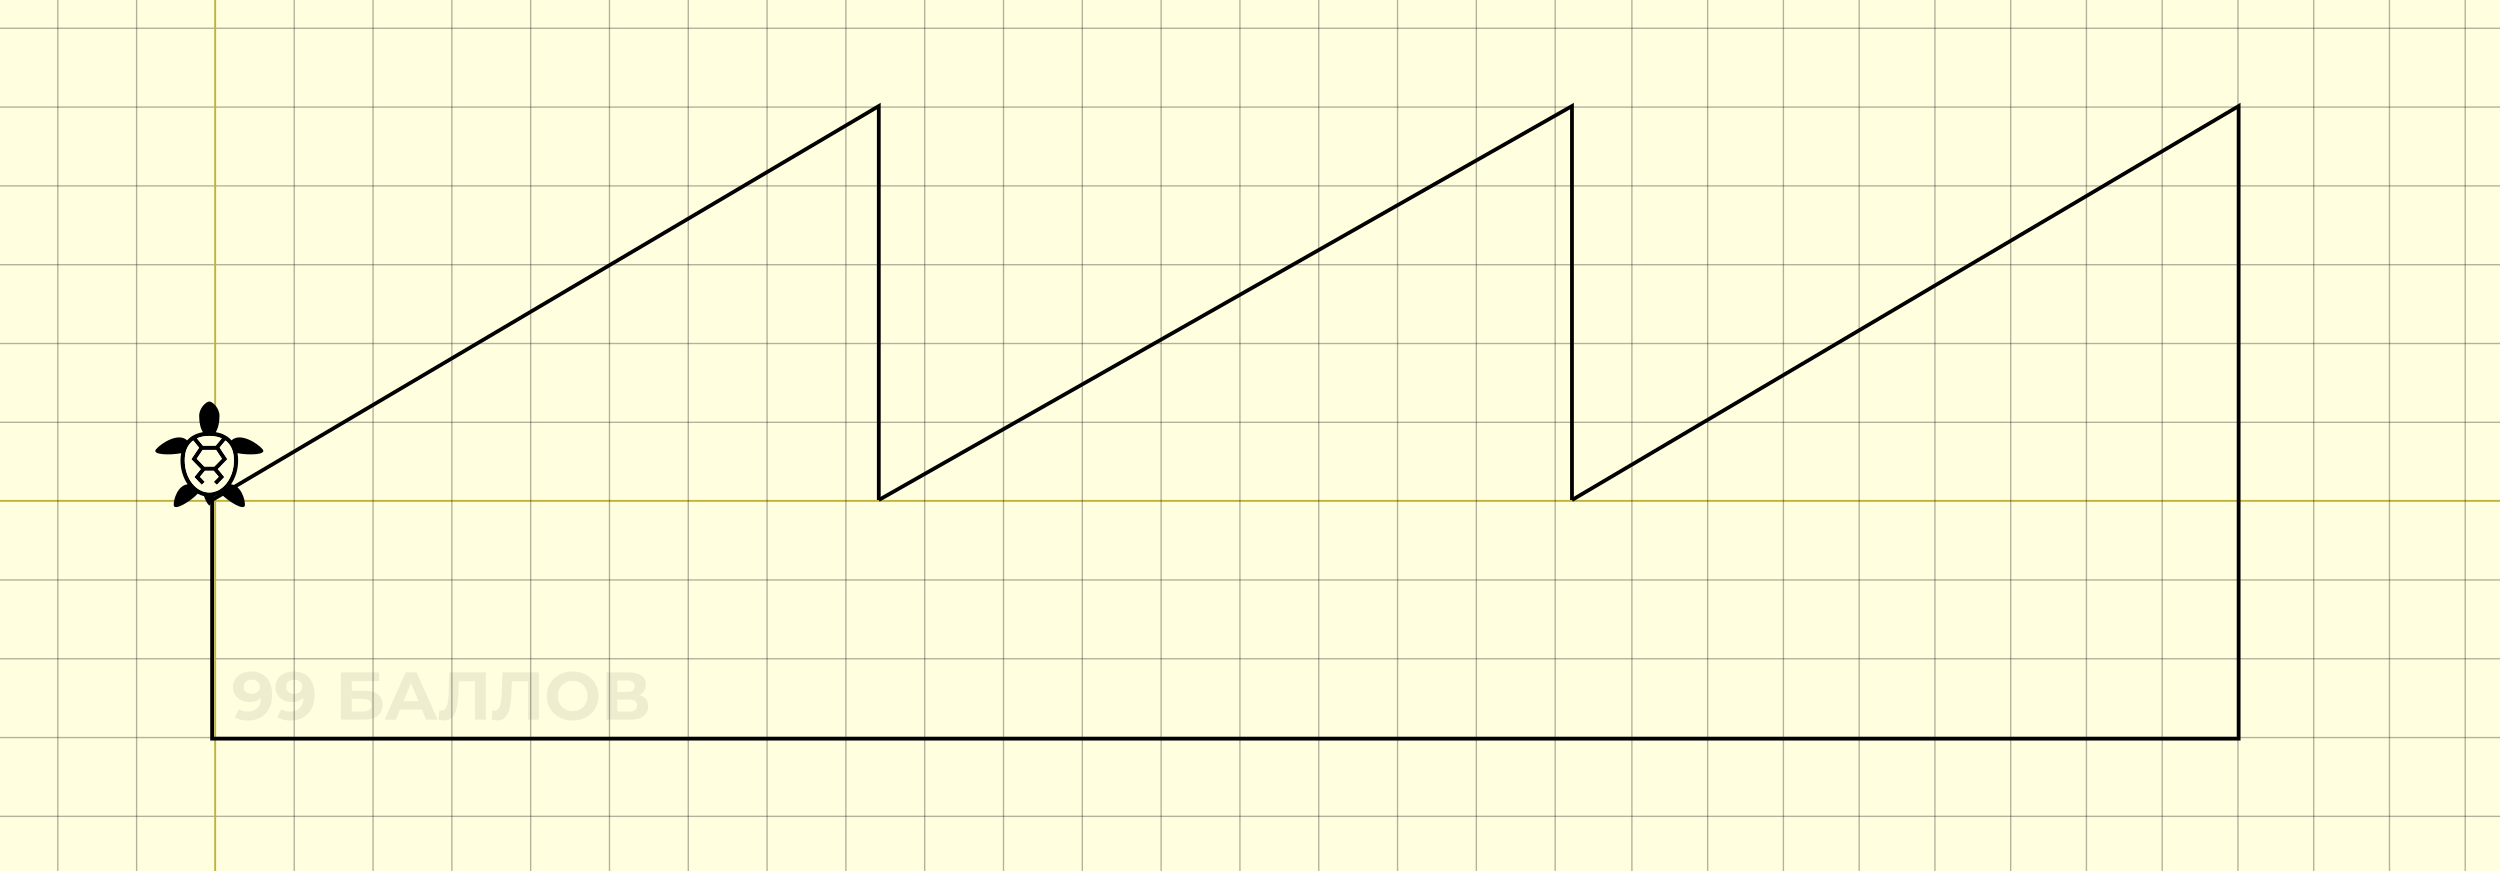 <svg width="660" height="230" viewBox="0 0 660 230" fill="none" xmlns="http://www.w3.org/2000/svg">
<rect x="0" y="0" width="660" height="230" fill="#808080" stroke="none"/>
<g clip-path="url(#clip0_117_18456)">
<rect width="660" height="230" fill="#FFFEDF"/>
<line x1="-151" y1="215.519" x2="1016.87" y2="215.519" stroke="black" stroke-opacity="0.3" stroke-width="0.36"/>
<line x1="-151" y1="194.714" x2="1016.87" y2="194.714" stroke="black" stroke-opacity="0.3" stroke-width="0.36"/>
<line x1="-151" y1="173.909" x2="1016.87" y2="173.909" stroke="black" stroke-opacity="0.3" stroke-width="0.36"/>
<line x1="-151" y1="153.103" x2="1016.87" y2="153.103" stroke="black" stroke-opacity="0.3" stroke-width="0.36"/>
<line x1="-151" y1="132.228" x2="1016.87" y2="132.228" stroke="#C2B23A" stroke-width="0.5"/>
<line x1="-151" y1="111.493" x2="1016.87" y2="111.493" stroke="black" stroke-opacity="0.3" stroke-width="0.36"/>
<line x1="-151" y1="90.687" x2="1016.87" y2="90.687" stroke="black" stroke-opacity="0.3" stroke-width="0.36"/>
<line x1="-151" y1="69.882" x2="1016.87" y2="69.882" stroke="black" stroke-opacity="0.3" stroke-width="0.36"/>
<line x1="-151" y1="49.077" x2="1016.87" y2="49.077" stroke="black" stroke-opacity="0.3" stroke-width="0.36"/>
<line x1="-151" y1="28.271" x2="1016.87" y2="28.271" stroke="black" stroke-opacity="0.3" stroke-width="0.36"/>
<line x1="-151" y1="7.466" x2="1016.87" y2="7.466" stroke="black" stroke-opacity="0.3" stroke-width="0.36"/>
<line x1="650.82" y1="611" x2="650.82" y2="-200.407" stroke="black" stroke-opacity="0.3" stroke-width="0.36"/>
<line x1="630.82" y1="611" x2="630.82" y2="-200.407" stroke="black" stroke-opacity="0.3" stroke-width="0.36"/>
<line x1="610.82" y1="611" x2="610.82" y2="-200.407" stroke="black" stroke-opacity="0.3" stroke-width="0.36"/>
<line x1="590.82" y1="611" x2="590.82" y2="-200.407" stroke="black" stroke-opacity="0.3" stroke-width="0.36"/>
<line x1="570.82" y1="611" x2="570.82" y2="-200.407" stroke="black" stroke-opacity="0.3" stroke-width="0.36"/>
<line x1="550.82" y1="611" x2="550.82" y2="-200.407" stroke="black" stroke-opacity="0.3" stroke-width="0.36"/>
<line x1="530.82" y1="611" x2="530.82" y2="-200.407" stroke="black" stroke-opacity="0.3" stroke-width="0.36"/>
<line x1="510.82" y1="611" x2="510.82" y2="-200.407" stroke="black" stroke-opacity="0.3" stroke-width="0.36"/>
<line x1="490.82" y1="611" x2="490.82" y2="-200.407" stroke="black" stroke-opacity="0.3" stroke-width="0.36"/>
<line x1="470.82" y1="611" x2="470.82" y2="-200.407" stroke="black" stroke-opacity="0.3" stroke-width="0.36"/>
<line x1="430.82" y1="611" x2="430.82" y2="-200.407" stroke="black" stroke-opacity="0.3" stroke-width="0.36"/>
<line x1="450.82" y1="611" x2="450.82" y2="-200.407" stroke="black" stroke-opacity="0.3" stroke-width="0.36"/>
<line x1="410.564" y1="611" x2="410.564" y2="-200.407" stroke="black" stroke-opacity="0.3" stroke-width="0.36"/>
<line x1="389.758" y1="611" x2="389.758" y2="-200.407" stroke="black" stroke-opacity="0.3" stroke-width="0.36"/>
<line x1="368.954" y1="611" x2="368.954" y2="-200.407" stroke="black" stroke-opacity="0.3" stroke-width="0.36"/>
<line x1="348.147" y1="611" x2="348.147" y2="-200.407" stroke="black" stroke-opacity="0.3" stroke-width="0.36"/>
<line x1="327.343" y1="611" x2="327.343" y2="-200.407" stroke="black" stroke-opacity="0.3" stroke-width="0.36"/>
<line x1="306.538" y1="611" x2="306.538" y2="-200.407" stroke="black" stroke-opacity="0.3" stroke-width="0.36"/>
<line x1="285.731" y1="611" x2="285.731" y2="-200.407" stroke="black" stroke-opacity="0.3" stroke-width="0.36"/>
<line x1="264.926" y1="611" x2="264.926" y2="-200.407" stroke="black" stroke-opacity="0.3" stroke-width="0.36"/>
<line x1="244.121" y1="611" x2="244.121" y2="-200.407" stroke="black" stroke-opacity="0.3" stroke-width="0.36"/>
<line x1="223.315" y1="611" x2="223.315" y2="-200.407" stroke="black" stroke-opacity="0.3" stroke-width="0.36"/>
<line x1="202.51" y1="611" x2="202.51" y2="-200.407" stroke="black" stroke-opacity="0.3" stroke-width="0.36"/>
<line x1="181.705" y1="611" x2="181.705" y2="-200.407" stroke="black" stroke-opacity="0.3" stroke-width="0.36"/>
<line x1="160.9" y1="611" x2="160.9" y2="-200.407" stroke="black" stroke-opacity="0.3" stroke-width="0.36"/>
<line x1="140.095" y1="611" x2="140.094" y2="-200.407" stroke="black" stroke-opacity="0.3" stroke-width="0.36"/>
<line x1="119.289" y1="611" x2="119.289" y2="-200.407" stroke="black" stroke-opacity="0.3" stroke-width="0.36"/>
<line x1="98.485" y1="611" x2="98.485" y2="-200.407" stroke="black" stroke-opacity="0.3" stroke-width="0.36"/>
<line x1="77.679" y1="611" x2="77.679" y2="-200.407" stroke="black" stroke-opacity="0.3" stroke-width="0.36"/>
<line x1="56.804" y1="611" x2="56.804" y2="-200.407" stroke="#C2B23A" stroke-width="0.5"/>
<line x1="36.067" y1="611" x2="36.067" y2="-200.407" stroke="black" stroke-opacity="0.3" stroke-width="0.36"/>
<line x1="15.264" y1="611" x2="15.263" y2="-200.407" stroke="black" stroke-opacity="0.3" stroke-width="0.36"/>
<path d="M66.246 177.275C67.402 177.275 68.397 177.513 69.231 177.989C70.065 178.466 70.709 179.163 71.162 180.081C71.614 180.986 71.841 182.118 71.841 183.476C71.841 184.918 71.567 186.139 71.019 187.14C70.482 188.141 69.738 188.904 68.784 189.428C67.831 189.952 66.723 190.214 65.46 190.214C64.805 190.214 64.173 190.143 63.566 190C62.958 189.857 62.434 189.643 61.993 189.357L63.065 187.23C63.411 187.468 63.78 187.635 64.173 187.73C64.566 187.814 64.978 187.855 65.406 187.855C66.479 187.855 67.331 187.528 67.962 186.872C68.606 186.217 68.927 185.246 68.927 183.959C68.927 183.744 68.921 183.506 68.909 183.244C68.898 182.982 68.868 182.72 68.82 182.458L69.607 183.208C69.404 183.673 69.118 184.066 68.749 184.388C68.379 184.698 67.95 184.936 67.462 185.103C66.973 185.258 66.425 185.335 65.817 185.335C65.019 185.335 64.292 185.174 63.637 184.853C62.994 184.531 62.475 184.078 62.082 183.494C61.701 182.91 61.51 182.225 61.51 181.439C61.51 180.581 61.719 179.842 62.136 179.223C62.565 178.603 63.137 178.126 63.852 177.793C64.578 177.447 65.377 177.275 66.246 177.275ZM66.425 179.437C66.008 179.437 65.645 179.515 65.335 179.669C65.025 179.812 64.781 180.027 64.602 180.313C64.423 180.587 64.334 180.915 64.334 181.296C64.334 181.868 64.525 182.327 64.906 182.672C65.299 183.006 65.817 183.173 66.461 183.173C66.878 183.173 67.247 183.095 67.569 182.94C67.903 182.773 68.159 182.547 68.338 182.261C68.516 181.975 68.606 181.653 68.606 181.296C68.606 180.938 68.516 180.623 68.338 180.349C68.171 180.063 67.927 179.842 67.605 179.687C67.283 179.521 66.89 179.437 66.425 179.437ZM77.448 177.275C78.603 177.275 79.599 177.513 80.433 177.989C81.267 178.466 81.91 179.163 82.363 180.081C82.816 180.986 83.042 182.118 83.042 183.476C83.042 184.918 82.768 186.139 82.22 187.14C81.684 188.141 80.939 188.904 79.986 189.428C79.032 189.952 77.924 190.214 76.661 190.214C76.006 190.214 75.374 190.143 74.767 190C74.159 189.857 73.635 189.643 73.194 189.357L74.266 187.23C74.612 187.468 74.981 187.635 75.374 187.73C75.768 187.814 76.179 187.855 76.608 187.855C77.68 187.855 78.532 187.528 79.163 186.872C79.807 186.217 80.129 185.246 80.129 183.959C80.129 183.744 80.123 183.506 80.111 183.244C80.099 182.982 80.069 182.72 80.021 182.458L80.808 183.208C80.605 183.673 80.319 184.066 79.95 184.388C79.581 184.698 79.152 184.936 78.663 185.103C78.175 185.258 77.626 185.335 77.019 185.335C76.221 185.335 75.494 185.174 74.838 184.853C74.195 184.531 73.677 184.078 73.283 183.494C72.902 182.91 72.711 182.225 72.711 181.439C72.711 180.581 72.92 179.842 73.337 179.223C73.766 178.603 74.338 178.126 75.053 177.793C75.78 177.447 76.578 177.275 77.448 177.275ZM77.626 179.437C77.209 179.437 76.846 179.515 76.536 179.669C76.226 179.812 75.982 180.027 75.803 180.313C75.625 180.587 75.535 180.915 75.535 181.296C75.535 181.868 75.726 182.327 76.107 182.672C76.501 183.006 77.019 183.173 77.662 183.173C78.079 183.173 78.449 183.095 78.77 182.94C79.104 182.773 79.36 182.547 79.539 182.261C79.718 181.975 79.807 181.653 79.807 181.296C79.807 180.938 79.718 180.623 79.539 180.349C79.372 180.063 79.128 179.842 78.806 179.687C78.484 179.521 78.091 179.437 77.626 179.437ZM89.993 190V177.489H100.091V179.795H92.871V182.368H96.338C97.851 182.368 99.001 182.684 99.787 183.316C100.586 183.947 100.985 184.865 100.985 186.068C100.985 187.307 100.544 188.272 99.662 188.963C98.781 189.654 97.535 190 95.927 190H89.993ZM92.871 187.855H95.766C96.505 187.855 97.071 187.712 97.464 187.426C97.857 187.128 98.054 186.699 98.054 186.139C98.054 185.043 97.291 184.495 95.766 184.495H92.871V187.855ZM101.528 190L107.104 177.489H109.964L115.558 190H112.52L107.944 178.955H109.088L104.495 190H101.528ZM104.316 187.319L105.085 185.121H111.519L112.305 187.319H104.316ZM117.233 190.197C117.019 190.197 116.792 190.179 116.554 190.143C116.328 190.107 116.078 190.06 115.804 190L115.982 187.551C116.149 187.599 116.322 187.623 116.501 187.623C116.989 187.623 117.37 187.426 117.644 187.033C117.918 186.628 118.115 186.05 118.234 185.299C118.353 184.549 118.431 183.637 118.467 182.565L118.645 177.489H128.261V190H125.401V179.187L126.063 179.848H120.54L121.13 179.151L121.022 182.458C120.987 183.685 120.903 184.775 120.772 185.728C120.641 186.682 120.439 187.492 120.164 188.159C119.89 188.826 119.515 189.333 119.039 189.678C118.562 190.024 117.96 190.197 117.233 190.197ZM131.245 190.197C131.03 190.197 130.804 190.179 130.566 190.143C130.339 190.107 130.089 190.06 129.815 190L129.994 187.551C130.16 187.599 130.333 187.623 130.512 187.623C131 187.623 131.382 187.426 131.656 187.033C131.93 186.628 132.126 186.05 132.246 185.299C132.365 184.549 132.442 183.637 132.478 182.565L132.657 177.489H142.272V190H139.413V179.187L140.074 179.848H134.551L135.141 179.151L135.034 182.458C134.998 183.685 134.915 184.775 134.784 185.728C134.652 186.682 134.45 187.492 134.176 188.159C133.902 188.826 133.526 189.333 133.05 189.678C132.573 190.024 131.972 190.197 131.245 190.197ZM151.206 190.214C150.217 190.214 149.299 190.054 148.453 189.732C147.619 189.41 146.892 188.957 146.273 188.374C145.665 187.79 145.188 187.105 144.843 186.318C144.509 185.532 144.342 184.674 144.342 183.744C144.342 182.815 144.509 181.957 144.843 181.171C145.188 180.384 145.671 179.699 146.291 179.115C146.91 178.532 147.637 178.079 148.471 177.757C149.305 177.435 150.211 177.275 151.188 177.275C152.177 177.275 153.082 177.435 153.904 177.757C154.739 178.079 155.459 178.532 156.067 179.115C156.687 179.699 157.169 180.384 157.515 181.171C157.86 181.945 158.033 182.803 158.033 183.744C158.033 184.674 157.86 185.538 157.515 186.336C157.169 187.122 156.687 187.808 156.067 188.391C155.459 188.963 154.739 189.41 153.904 189.732C153.082 190.054 152.183 190.214 151.206 190.214ZM151.188 187.748C151.748 187.748 152.26 187.653 152.725 187.462C153.201 187.271 153.618 186.997 153.976 186.64C154.333 186.282 154.607 185.859 154.798 185.371C155.001 184.882 155.102 184.34 155.102 183.744C155.102 183.149 155.001 182.607 154.798 182.118C154.607 181.63 154.333 181.207 153.976 180.849C153.63 180.492 153.219 180.218 152.743 180.027C152.266 179.836 151.748 179.741 151.188 179.741C150.628 179.741 150.109 179.836 149.633 180.027C149.168 180.218 148.757 180.492 148.4 180.849C148.042 181.207 147.762 181.63 147.56 182.118C147.369 182.607 147.274 183.149 147.274 183.744C147.274 184.328 147.369 184.87 147.56 185.371C147.762 185.859 148.036 186.282 148.382 186.64C148.739 186.997 149.156 187.271 149.633 187.462C150.109 187.653 150.628 187.748 151.188 187.748ZM160.085 190V177.489H165.911C167.365 177.489 168.497 177.769 169.307 178.329C170.117 178.889 170.523 179.687 170.523 180.724C170.523 181.749 170.141 182.547 169.379 183.119C168.616 183.679 167.603 183.959 166.34 183.959L166.68 183.208C168.086 183.208 169.176 183.488 169.951 184.048C170.725 184.608 171.112 185.419 171.112 186.479C171.112 187.575 170.695 188.439 169.861 189.071C169.039 189.69 167.836 190 166.251 190H160.085ZM162.962 187.855H166.144C166.811 187.855 167.317 187.724 167.663 187.462C168.008 187.2 168.181 186.795 168.181 186.247C168.181 185.722 168.008 185.335 167.663 185.085C167.317 184.823 166.811 184.692 166.144 184.692H162.962V187.855ZM162.962 182.672H165.661C166.293 182.672 166.769 182.547 167.091 182.297C167.413 182.035 167.574 181.653 167.574 181.153C167.574 180.652 167.413 180.277 167.091 180.027C166.769 179.765 166.293 179.634 165.661 179.634H162.962V182.672Z" fill="black" fill-opacity="0.07"/>
<path d="M56 132V195H190.796H327.916H455.739H591V132" stroke="black"/>
<path d="M56 132L232 28V132" stroke="black"/>
<path d="M232 132L415 28V132" stroke="black"/>
<path d="M415 132L591 28V132" stroke="black"/>
<path d="M55.262 106C54.439 106 52.579 107.701 52.579 109.798C52.579 111.708 52.964 113.175 53.568 114.088C52.18 114.316 50.916 114.845 49.909 115.74C49.729 115.9 49.559 116.071 49.399 116.252C47.101 114.061 42.491 117.04 41.185 118.627C40.01 120.056 44.686 120.237 47.824 119.64C47.713 120.23 47.655 120.866 47.655 121.547C47.655 123.942 48.355 126.156 49.523 127.853C46.964 128.149 45.811 131.736 45.86 133.322C45.915 135.082 50.477 132.251 52.185 130.336C52.714 130.63 53.276 130.85 53.864 130.986C54.153 131.848 54.495 132.703 55.262 133.505C56.085 132.665 56.387 131.826 56.658 130.986C57.246 130.85 57.809 130.631 58.338 130.336C60.047 132.251 64.609 135.082 64.664 133.322C64.713 131.736 63.56 128.149 61.001 127.853C62.169 126.156 62.869 123.942 62.869 121.547C62.869 120.865 62.81 120.23 62.7 119.64C65.837 120.237 70.514 120.056 69.338 118.627C68.032 117.04 63.423 114.061 61.124 116.252C60.965 116.071 60.795 115.9 60.615 115.74C59.604 114.841 58.333 114.312 56.939 114.086C57.552 113.16 57.945 111.678 57.945 109.798C57.945 107.701 56.085 106 55.262 106ZM55.262 115.086C56.474 115.086 57.587 115.293 58.533 115.723L56.954 117.656L53.57 117.656L51.99 115.723C52.936 115.293 54.049 115.086 55.262 115.086L55.262 115.086ZM51.009 116.297L52.553 118.187L50.756 120.85L50.499 121.229L50.817 121.56L53.008 123.835L51.61 125.555L51.294 125.944L51.64 126.307L53.266 128L54.072 127.214L52.792 125.882L54.083 124.297L56.44 124.297L57.731 125.882L56.452 127.214L57.257 128L58.883 126.307L59.23 125.944L58.913 125.555L57.516 123.836L59.708 121.56L60.023 121.231L59.77 120.852L57.988 118.168L59.517 116.297C59.64 116.388 59.76 116.485 59.875 116.586C61.02 117.604 61.748 119.172 61.748 121.547C61.748 126.296 58.769 130.017 55.262 130.017C51.755 130.017 48.775 126.296 48.775 121.547C48.775 119.172 49.503 117.604 50.649 116.587C50.764 116.484 50.885 116.389 51.009 116.297L51.009 116.297ZM53.502 118.786L57.049 118.786L58.587 121.099L56.598 123.166L53.926 123.166L51.94 121.103L53.502 118.786Z" fill="black"/>
<path d="M51.009 116.297L52.553 118.187L50.756 120.85L50.499 121.229L50.817 121.56L53.008 123.835L51.61 125.555L51.294 125.944L51.64 126.307L53.266 128L54.072 127.214L52.792 125.882L54.083 124.297L56.44 124.297L57.731 125.882L56.451 127.214L57.257 128L58.883 126.307L59.23 125.944L58.913 125.555L57.516 123.836L59.708 121.56L60.023 121.231L59.77 120.852L57.988 118.168L59.517 116.297C59.64 116.388 59.76 116.485 59.875 116.586C61.02 117.604 61.748 119.172 61.748 121.547C61.748 126.296 58.769 130.017 55.262 130.017C51.755 130.017 48.775 126.296 48.775 121.547C48.775 119.172 49.503 117.604 50.649 116.586C50.764 116.484 50.885 116.389 51.009 116.297Z" fill="#FFFFDF"/>
<path d="M53.502 118.786L57.049 118.786L58.587 121.099L56.598 123.166L53.926 123.166L51.94 121.103L53.502 118.786Z" fill="#FFFFDF"/>
<path d="M55.262 115.086C56.474 115.086 57.587 115.293 58.533 115.723L56.954 117.656L53.57 117.656L51.99 115.723C52.936 115.293 54.049 115.086 55.262 115.086Z" fill="#FFFFDF"/>
</g>
<defs>
<clipPath id="clip0_117_18456">
<rect width="660" height="230" fill="white"/>
</clipPath>
</defs>
</svg>
